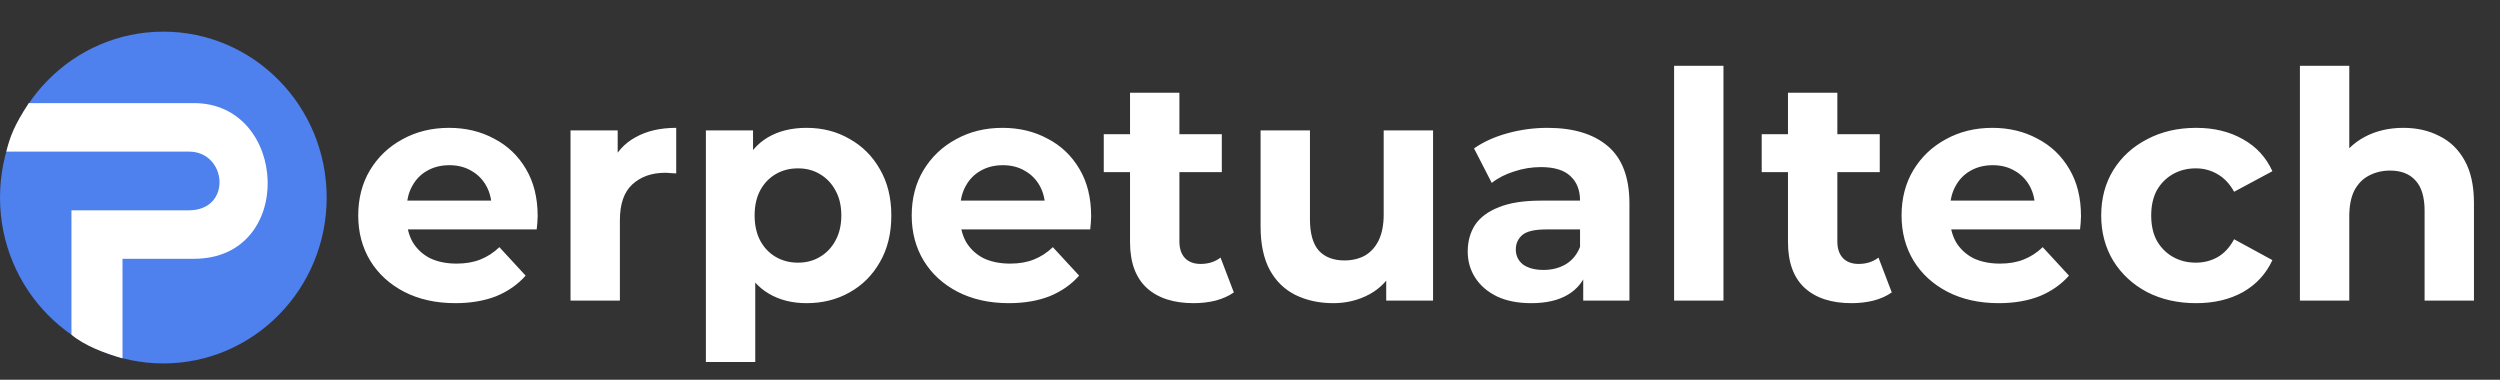 <svg xmlns="http://www.w3.org/2000/svg" width="158" height="24" viewBox="0 0 158 24" fill="none">
  <rect x="0" y="0" width="158" height="24" fill="#333333" stroke="none"/>
  <path
    d="M20.146 12.484C20.146 18.006 15.741 22.469 10.323 22.469C4.905 22.469 0.5 18.006 0.5 12.484C0.5 6.963 4.905 2.5 10.323 2.5C15.741 2.5 20.146 6.963 20.146 12.484Z"
    fill="#4E80EE" stroke="#4E80EE" />
  <path
    d="M12.259 6.516H1.822C0.877 7.963 0.645 8.613 0.399 9.581H11.936C14.356 9.581 14.678 13.291 11.936 13.291H4.516V21.151C5.323 21.84 6.613 22.324 7.742 22.646L7.742 16.355H12.259C18.711 16.355 18.227 6.516 12.259 6.516Z"
    fill="white" />
  <path
    d="M28.78 19.16C27.553 19.16 26.473 18.92 25.54 18.44C24.62 17.96 23.907 17.307 23.4 16.48C22.893 15.64 22.64 14.687 22.64 13.62C22.64 12.54 22.887 11.587 23.38 10.76C23.887 9.92 24.573 9.267 25.44 8.8C26.307 8.32 27.287 8.08 28.38 8.08C29.433 8.08 30.38 8.307 31.22 8.76C32.073 9.2 32.747 9.84 33.24 10.68C33.733 11.507 33.98 12.5 33.98 13.66C33.98 13.78 33.973 13.92 33.96 14.08C33.947 14.227 33.933 14.367 33.92 14.5H25.18V12.68H32.28L31.08 13.22C31.08 12.66 30.967 12.173 30.74 11.76C30.513 11.347 30.2 11.027 29.8 10.8C29.4 10.56 28.933 10.44 28.4 10.44C27.867 10.44 27.393 10.56 26.98 10.8C26.58 11.027 26.267 11.353 26.04 11.78C25.813 12.193 25.7 12.687 25.7 13.26V13.74C25.7 14.327 25.827 14.847 26.08 15.3C26.347 15.74 26.713 16.08 27.18 16.32C27.66 16.547 28.22 16.66 28.86 16.66C29.433 16.66 29.933 16.573 30.36 16.4C30.8 16.227 31.2 15.967 31.56 15.62L33.22 17.42C32.727 17.98 32.107 18.413 31.36 18.72C30.613 19.013 29.753 19.16 28.78 19.16ZM36.057 19V8.24H39.037V11.28L38.617 10.4C38.937 9.64 39.45 9.067 40.157 8.68C40.864 8.28 41.724 8.08 42.737 8.08V10.96C42.604 10.947 42.484 10.94 42.377 10.94C42.27 10.927 42.157 10.92 42.037 10.92C41.184 10.92 40.49 11.167 39.957 11.66C39.437 12.14 39.177 12.893 39.177 13.92V19H36.057ZM50.972 19.16C50.065 19.16 49.272 18.96 48.592 18.56C47.912 18.16 47.379 17.553 46.992 16.74C46.618 15.913 46.432 14.873 46.432 13.62C46.432 12.353 46.612 11.313 46.972 10.5C47.332 9.687 47.852 9.08 48.532 8.68C49.212 8.28 50.025 8.08 50.972 8.08C51.985 8.08 52.892 8.313 53.692 8.78C54.505 9.233 55.145 9.873 55.612 10.7C56.092 11.527 56.332 12.5 56.332 13.62C56.332 14.753 56.092 15.733 55.612 16.56C55.145 17.387 54.505 18.027 53.692 18.48C52.892 18.933 51.985 19.16 50.972 19.16ZM44.612 22.88V8.24H47.592V10.44L47.532 13.64L47.732 16.82V22.88H44.612ZM50.432 16.6C50.952 16.6 51.412 16.48 51.812 16.24C52.225 16 52.552 15.66 52.792 15.22C53.045 14.767 53.172 14.233 53.172 13.62C53.172 12.993 53.045 12.46 52.792 12.02C52.552 11.58 52.225 11.24 51.812 11C51.412 10.76 50.952 10.64 50.432 10.64C49.912 10.64 49.445 10.76 49.032 11C48.618 11.24 48.292 11.58 48.052 12.02C47.812 12.46 47.692 12.993 47.692 13.62C47.692 14.233 47.812 14.767 48.052 15.22C48.292 15.66 48.618 16 49.032 16.24C49.445 16.48 49.912 16.6 50.432 16.6ZM63.761 19.16C62.534 19.16 61.454 18.92 60.52 18.44C59.6 17.96 58.887 17.307 58.38 16.48C57.874 15.64 57.62 14.687 57.62 13.62C57.62 12.54 57.867 11.587 58.361 10.76C58.867 9.92 59.554 9.267 60.42 8.8C61.287 8.32 62.267 8.08 63.361 8.08C64.414 8.08 65.361 8.307 66.201 8.76C67.054 9.2 67.727 9.84 68.221 10.68C68.714 11.507 68.96 12.5 68.96 13.66C68.96 13.78 68.954 13.92 68.941 14.08C68.927 14.227 68.914 14.367 68.9 14.5H60.16V12.68H67.26L66.061 13.22C66.061 12.66 65.947 12.173 65.721 11.76C65.494 11.347 65.18 11.027 64.781 10.8C64.38 10.56 63.914 10.44 63.38 10.44C62.847 10.44 62.374 10.56 61.961 10.8C61.56 11.027 61.247 11.353 61.02 11.78C60.794 12.193 60.681 12.687 60.681 13.26V13.74C60.681 14.327 60.807 14.847 61.06 15.3C61.327 15.74 61.694 16.08 62.16 16.32C62.641 16.547 63.2 16.66 63.84 16.66C64.414 16.66 64.914 16.573 65.341 16.4C65.781 16.227 66.18 15.967 66.54 15.62L68.201 17.42C67.707 17.98 67.087 18.413 66.341 18.72C65.594 19.013 64.734 19.16 63.761 19.16ZM75.438 19.16C74.171 19.16 73.184 18.84 72.478 18.2C71.771 17.547 71.418 16.58 71.418 15.3V5.86H74.538V15.26C74.538 15.713 74.658 16.067 74.898 16.32C75.138 16.56 75.464 16.68 75.878 16.68C76.371 16.68 76.791 16.547 77.138 16.28L77.978 18.48C77.658 18.707 77.271 18.88 76.818 19C76.378 19.107 75.918 19.16 75.438 19.16ZM69.758 10.88V8.48H77.218V10.88H69.758ZM84.269 19.16C83.376 19.16 82.576 18.987 81.869 18.64C81.176 18.293 80.636 17.767 80.249 17.06C79.862 16.34 79.669 15.427 79.669 14.32V8.24H82.789V13.86C82.789 14.753 82.976 15.413 83.349 15.84C83.736 16.253 84.276 16.46 84.969 16.46C85.449 16.46 85.876 16.36 86.249 16.16C86.622 15.947 86.916 15.627 87.129 15.2C87.342 14.76 87.449 14.213 87.449 13.56V8.24H90.569V19H87.609V16.04L88.149 16.9C87.789 17.647 87.256 18.213 86.549 18.6C85.856 18.973 85.096 19.16 84.269 19.16ZM100.06 19V16.9L99.859 16.44V12.68C99.859 12.013 99.653 11.493 99.24 11.12C98.84 10.747 98.219 10.56 97.379 10.56C96.806 10.56 96.24 10.653 95.68 10.84C95.133 11.013 94.666 11.253 94.279 11.56L93.159 9.38C93.746 8.967 94.453 8.647 95.279 8.42C96.106 8.193 96.946 8.08 97.799 8.08C99.439 8.08 100.713 8.467 101.62 9.24C102.526 10.013 102.98 11.22 102.98 12.86V19H100.06ZM96.779 19.16C95.939 19.16 95.219 19.02 94.62 18.74C94.019 18.447 93.559 18.053 93.24 17.56C92.919 17.067 92.76 16.513 92.76 15.9C92.76 15.26 92.913 14.7 93.219 14.22C93.54 13.74 94.04 13.367 94.719 13.1C95.4 12.82 96.286 12.68 97.379 12.68H100.24V14.5H97.719C96.986 14.5 96.48 14.62 96.2 14.86C95.933 15.1 95.799 15.4 95.799 15.76C95.799 16.16 95.953 16.48 96.26 16.72C96.579 16.947 97.013 17.06 97.559 17.06C98.079 17.06 98.546 16.94 98.96 16.7C99.373 16.447 99.673 16.08 99.859 15.6L100.34 17.04C100.113 17.733 99.7 18.26 99.1 18.62C98.499 18.98 97.726 19.16 96.779 19.16ZM105.803 19V4.16H108.923V19H105.803ZM117.02 19.16C115.753 19.16 114.766 18.84 114.06 18.2C113.353 17.547 113 16.58 113 15.3V5.86H116.12V15.26C116.12 15.713 116.24 16.067 116.48 16.32C116.72 16.56 117.046 16.68 117.46 16.68C117.953 16.68 118.373 16.547 118.72 16.28L119.56 18.48C119.24 18.707 118.853 18.88 118.4 19C117.96 19.107 117.5 19.16 117.02 19.16ZM111.34 10.88V8.48H118.8V10.88H111.34ZM126.319 19.16C125.092 19.16 124.012 18.92 123.079 18.44C122.159 17.96 121.446 17.307 120.939 16.48C120.432 15.64 120.179 14.687 120.179 13.62C120.179 12.54 120.426 11.587 120.919 10.76C121.426 9.92 122.112 9.267 122.979 8.8C123.846 8.32 124.826 8.08 125.919 8.08C126.972 8.08 127.919 8.307 128.759 8.76C129.612 9.2 130.286 9.84 130.779 10.68C131.272 11.507 131.519 12.5 131.519 13.66C131.519 13.78 131.512 13.92 131.499 14.08C131.486 14.227 131.472 14.367 131.459 14.5H122.719V12.68H129.819L128.619 13.22C128.619 12.66 128.506 12.173 128.279 11.76C128.052 11.347 127.739 11.027 127.339 10.8C126.939 10.56 126.472 10.44 125.939 10.44C125.406 10.44 124.932 10.56 124.519 10.8C124.119 11.027 123.806 11.353 123.579 11.78C123.352 12.193 123.239 12.687 123.239 13.26V13.74C123.239 14.327 123.366 14.847 123.619 15.3C123.886 15.74 124.252 16.08 124.719 16.32C125.199 16.547 125.759 16.66 126.399 16.66C126.972 16.66 127.472 16.573 127.899 16.4C128.339 16.227 128.739 15.967 129.099 15.62L130.759 17.42C130.266 17.98 129.646 18.413 128.899 18.72C128.152 19.013 127.292 19.16 126.319 19.16ZM138.796 19.16C137.636 19.16 136.603 18.927 135.696 18.46C134.79 17.98 134.076 17.32 133.556 16.48C133.05 15.64 132.796 14.687 132.796 13.62C132.796 12.54 133.05 11.587 133.556 10.76C134.076 9.92 134.79 9.267 135.696 8.8C136.603 8.32 137.636 8.08 138.796 8.08C139.93 8.08 140.916 8.32 141.756 8.8C142.596 9.267 143.216 9.94 143.616 10.82L141.196 12.12C140.916 11.613 140.563 11.24 140.136 11C139.723 10.76 139.27 10.64 138.776 10.64C138.243 10.64 137.763 10.76 137.336 11C136.91 11.24 136.57 11.58 136.316 12.02C136.076 12.46 135.956 12.993 135.956 13.62C135.956 14.247 136.076 14.78 136.316 15.22C136.57 15.66 136.91 16 137.336 16.24C137.763 16.48 138.243 16.6 138.776 16.6C139.27 16.6 139.723 16.487 140.136 16.26C140.563 16.02 140.916 15.64 141.196 15.12L143.616 16.44C143.216 17.307 142.596 17.98 141.756 18.46C140.916 18.927 139.93 19.16 138.796 19.16ZM151.894 8.08C152.747 8.08 153.507 8.253 154.174 8.6C154.854 8.933 155.387 9.453 155.774 10.16C156.161 10.853 156.354 11.747 156.354 12.84V19H153.234V13.32C153.234 12.453 153.041 11.813 152.654 11.4C152.281 10.987 151.747 10.78 151.054 10.78C150.561 10.78 150.114 10.887 149.714 11.1C149.327 11.3 149.021 11.613 148.794 12.04C148.581 12.467 148.474 13.013 148.474 13.68V19H145.354V4.16H148.474V11.22L147.774 10.32C148.161 9.6 148.714 9.047 149.434 8.66C150.154 8.273 150.974 8.08 151.894 8.08Z"
    fill="white" />
</svg>